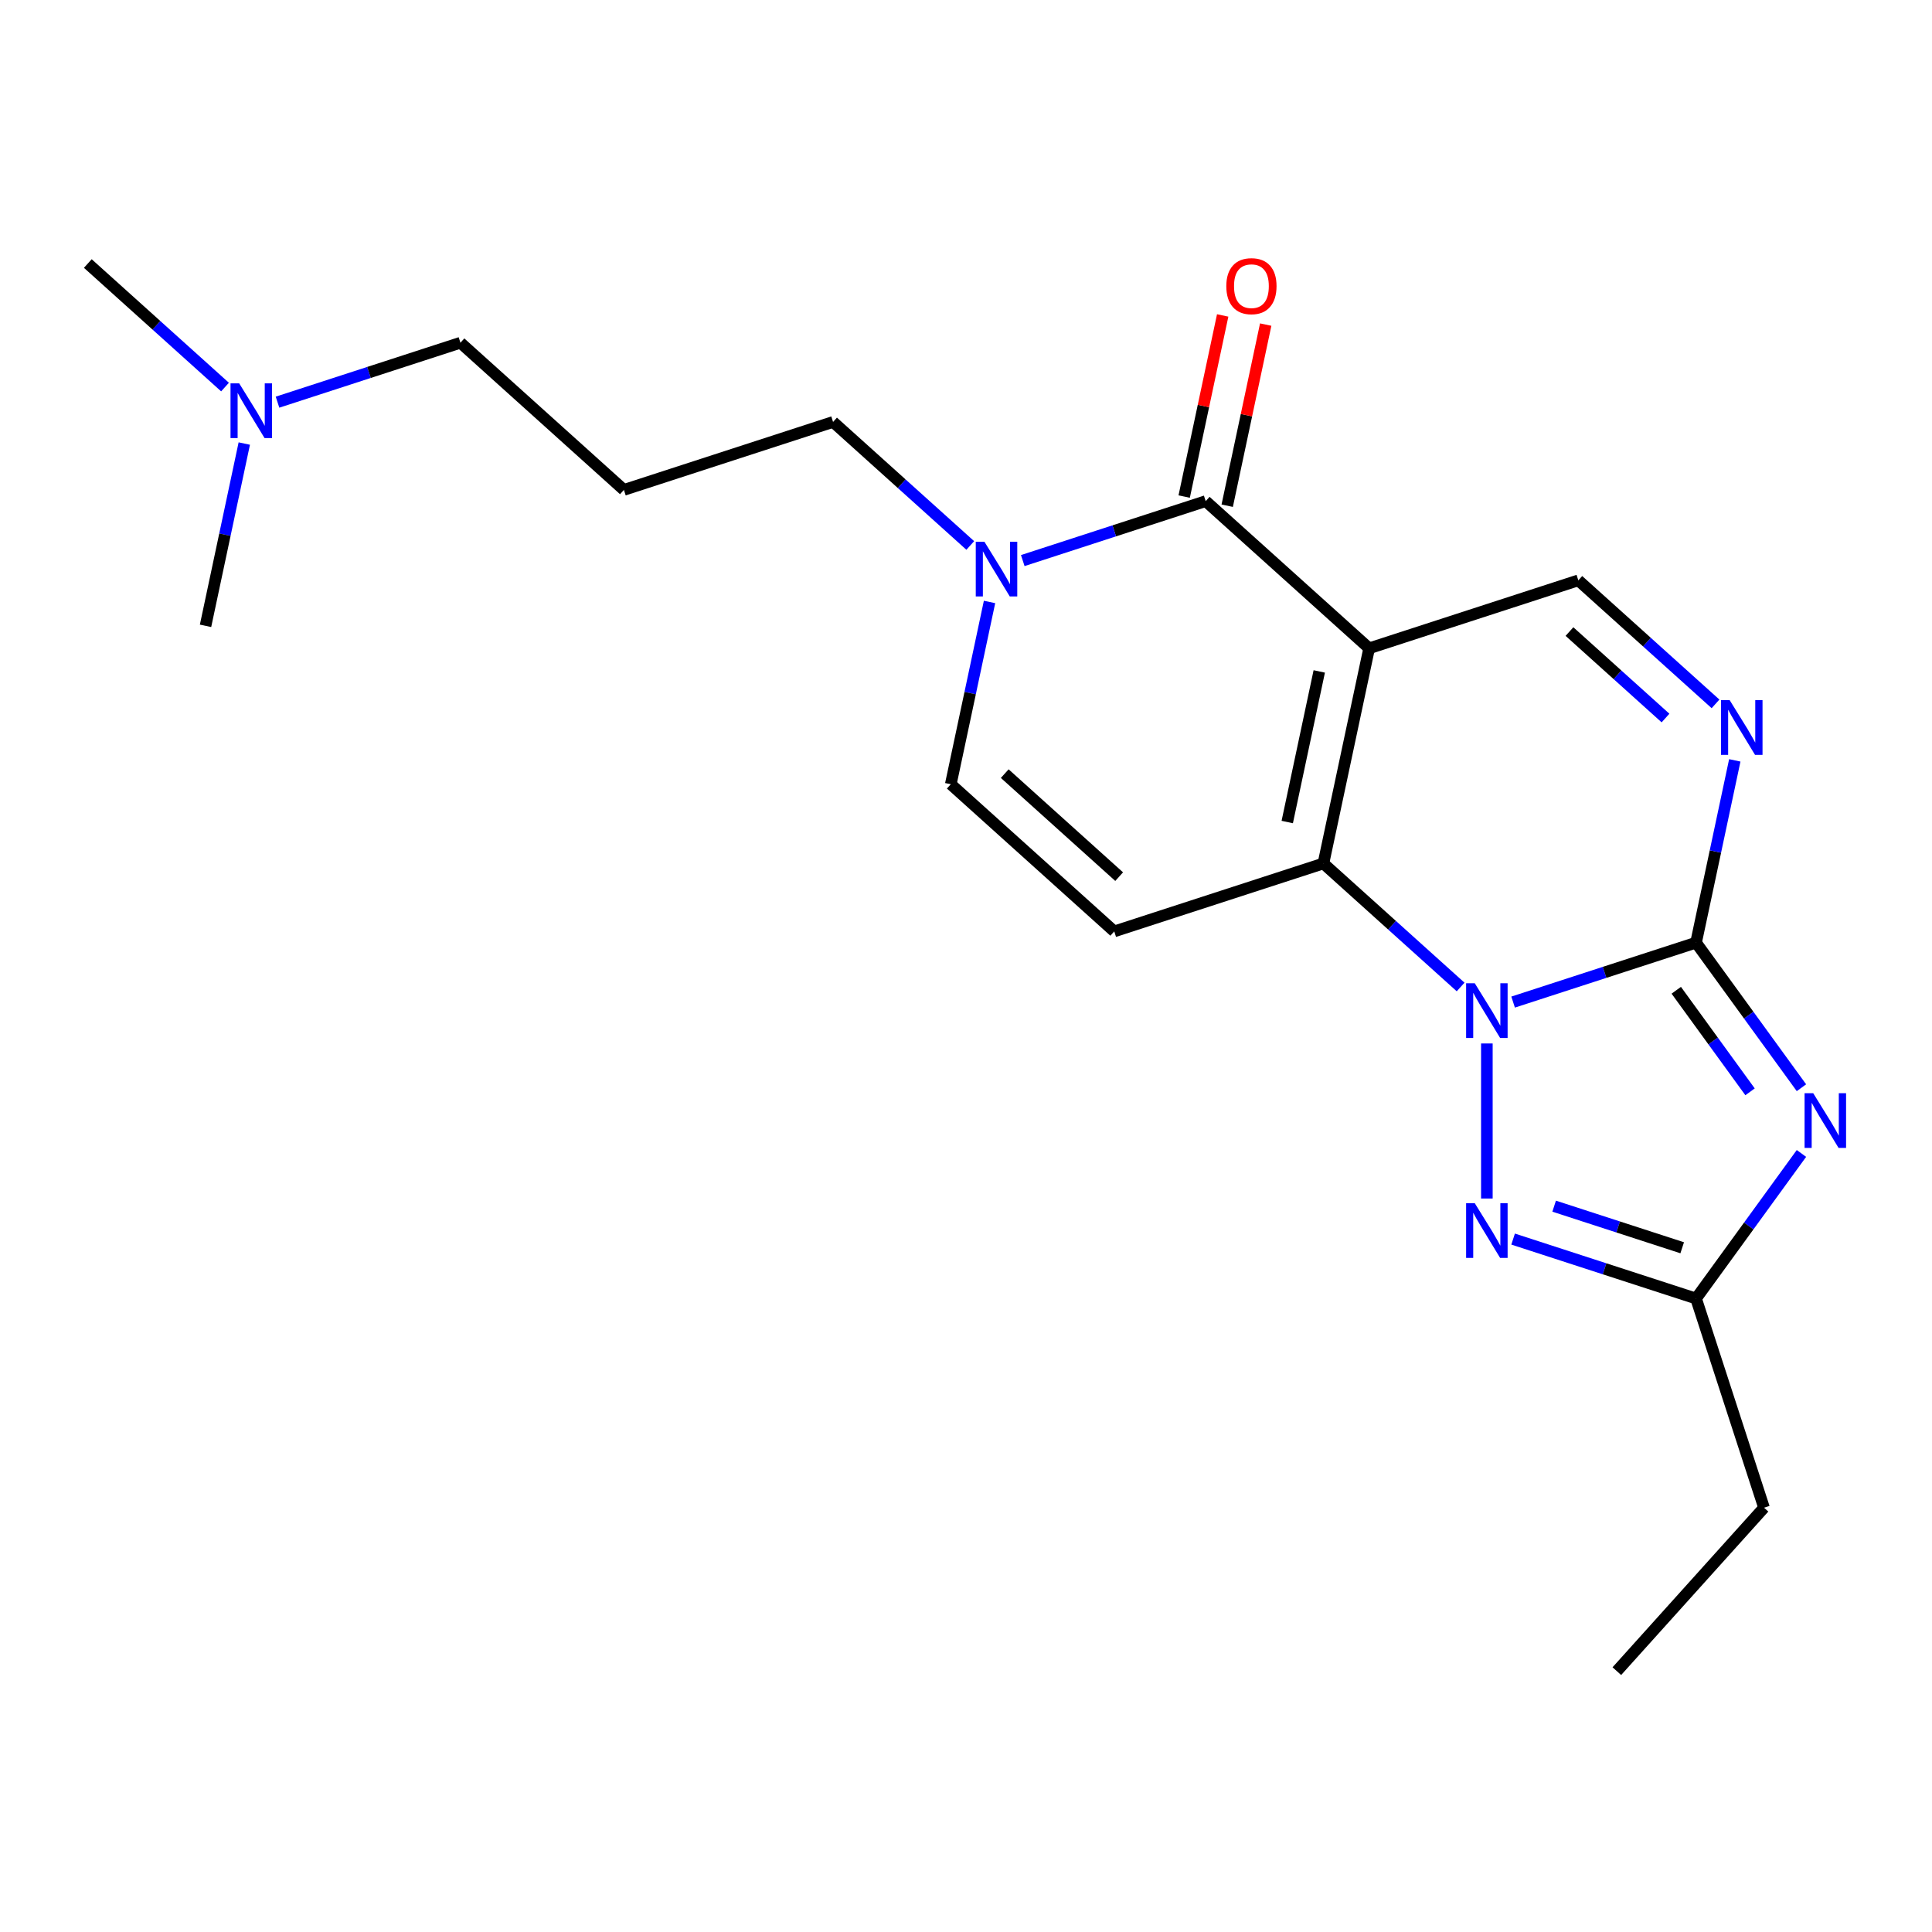 <?xml version='1.0' encoding='iso-8859-1'?>
<svg version='1.1' baseProfile='full'
              xmlns='http://www.w3.org/2000/svg'
                      xmlns:rdkit='http://www.rdkit.org/xml'
                      xmlns:xlink='http://www.w3.org/1999/xlink'
                  xml:space='preserve'
width='1000px' height='1000px' viewBox='0 0 1000 1000'>
<!-- END OF HEADER -->
<rect style='opacity:1.0;fill:#FFFFFF;stroke:none' width='1000' height='1000' x='0' y='0'> </rect>
<path class='bond-1' d='M 783.185,518.677 L 830.527,503.295' style='fill:none;fill-rule:evenodd;stroke:#0000FF;stroke-width:6px;stroke-linecap:butt;stroke-linejoin:miter;stroke-opacity:1' />
<path class='bond-1' d='M 830.527,503.295 L 877.869,487.913' style='fill:none;fill-rule:evenodd;stroke:#000000;stroke-width:6px;stroke-linecap:butt;stroke-linejoin:miter;stroke-opacity:1' />
<path class='bond-2' d='M 756.013,510.859 L 720.505,478.888' style='fill:none;fill-rule:evenodd;stroke:#0000FF;stroke-width:6px;stroke-linecap:butt;stroke-linejoin:miter;stroke-opacity:1' />
<path class='bond-2' d='M 720.505,478.888 L 684.998,446.917' style='fill:none;fill-rule:evenodd;stroke:#000000;stroke-width:6px;stroke-linecap:butt;stroke-linejoin:miter;stroke-opacity:1' />
<path class='bond-5' d='M 769.599,540.098 L 769.599,620.352' style='fill:none;fill-rule:evenodd;stroke:#0000FF;stroke-width:6px;stroke-linecap:butt;stroke-linejoin:miter;stroke-opacity:1' />
<path class='bond-0' d='M 708.667,335.563 L 684.998,446.917' style='fill:none;fill-rule:evenodd;stroke:#000000;stroke-width:6px;stroke-linecap:butt;stroke-linejoin:miter;stroke-opacity:1' />
<path class='bond-0' d='M 682.846,347.532 L 666.278,425.48' style='fill:none;fill-rule:evenodd;stroke:#000000;stroke-width:6px;stroke-linecap:butt;stroke-linejoin:miter;stroke-opacity:1' />
<path class='bond-4' d='M 708.667,335.563 L 624.066,259.388' style='fill:none;fill-rule:evenodd;stroke:#000000;stroke-width:6px;stroke-linecap:butt;stroke-linejoin:miter;stroke-opacity:1' />
<path class='bond-9' d='M 708.667,335.563 L 816.937,300.384' style='fill:none;fill-rule:evenodd;stroke:#000000;stroke-width:6px;stroke-linecap:butt;stroke-linejoin:miter;stroke-opacity:1' />
<path class='bond-3' d='M 877.869,487.913 L 905.148,525.459' style='fill:none;fill-rule:evenodd;stroke:#000000;stroke-width:6px;stroke-linecap:butt;stroke-linejoin:miter;stroke-opacity:1' />
<path class='bond-3' d='M 905.148,525.459 L 932.427,563.006' style='fill:none;fill-rule:evenodd;stroke:#0000FF;stroke-width:6px;stroke-linecap:butt;stroke-linejoin:miter;stroke-opacity:1' />
<path class='bond-3' d='M 867.632,512.559 L 886.728,538.842' style='fill:none;fill-rule:evenodd;stroke:#000000;stroke-width:6px;stroke-linecap:butt;stroke-linejoin:miter;stroke-opacity:1' />
<path class='bond-3' d='M 886.728,538.842 L 905.824,565.125' style='fill:none;fill-rule:evenodd;stroke:#0000FF;stroke-width:6px;stroke-linecap:butt;stroke-linejoin:miter;stroke-opacity:1' />
<path class='bond-6' d='M 877.869,487.913 L 887.896,440.739' style='fill:none;fill-rule:evenodd;stroke:#000000;stroke-width:6px;stroke-linecap:butt;stroke-linejoin:miter;stroke-opacity:1' />
<path class='bond-6' d='M 887.896,440.739 L 897.923,393.565' style='fill:none;fill-rule:evenodd;stroke:#0000FF;stroke-width:6px;stroke-linecap:butt;stroke-linejoin:miter;stroke-opacity:1' />
<path class='bond-7' d='M 684.998,446.917 L 576.728,482.096' style='fill:none;fill-rule:evenodd;stroke:#000000;stroke-width:6px;stroke-linecap:butt;stroke-linejoin:miter;stroke-opacity:1' />
<path class='bond-21' d='M 932.427,597.018 L 905.148,634.565' style='fill:none;fill-rule:evenodd;stroke:#0000FF;stroke-width:6px;stroke-linecap:butt;stroke-linejoin:miter;stroke-opacity:1' />
<path class='bond-21' d='M 905.148,634.565 L 877.869,672.112' style='fill:none;fill-rule:evenodd;stroke:#000000;stroke-width:6px;stroke-linecap:butt;stroke-linejoin:miter;stroke-opacity:1' />
<path class='bond-12' d='M 635.202,261.755 L 645.165,214.881' style='fill:none;fill-rule:evenodd;stroke:#000000;stroke-width:6px;stroke-linecap:butt;stroke-linejoin:miter;stroke-opacity:1' />
<path class='bond-12' d='M 645.165,214.881 L 655.128,168.007' style='fill:none;fill-rule:evenodd;stroke:#FF0000;stroke-width:6px;stroke-linecap:butt;stroke-linejoin:miter;stroke-opacity:1' />
<path class='bond-12' d='M 612.931,257.021 L 622.894,210.147' style='fill:none;fill-rule:evenodd;stroke:#000000;stroke-width:6px;stroke-linecap:butt;stroke-linejoin:miter;stroke-opacity:1' />
<path class='bond-12' d='M 622.894,210.147 L 632.858,163.273' style='fill:none;fill-rule:evenodd;stroke:#FF0000;stroke-width:6px;stroke-linecap:butt;stroke-linejoin:miter;stroke-opacity:1' />
<path class='bond-23' d='M 624.066,259.388 L 576.724,274.77' style='fill:none;fill-rule:evenodd;stroke:#000000;stroke-width:6px;stroke-linecap:butt;stroke-linejoin:miter;stroke-opacity:1' />
<path class='bond-23' d='M 576.724,274.77 L 529.382,290.153' style='fill:none;fill-rule:evenodd;stroke:#0000FF;stroke-width:6px;stroke-linecap:butt;stroke-linejoin:miter;stroke-opacity:1' />
<path class='bond-8' d='M 783.185,641.347 L 830.527,656.73' style='fill:none;fill-rule:evenodd;stroke:#0000FF;stroke-width:6px;stroke-linecap:butt;stroke-linejoin:miter;stroke-opacity:1' />
<path class='bond-8' d='M 830.527,656.73 L 877.869,672.112' style='fill:none;fill-rule:evenodd;stroke:#000000;stroke-width:6px;stroke-linecap:butt;stroke-linejoin:miter;stroke-opacity:1' />
<path class='bond-8' d='M 804.423,624.308 L 837.562,635.076' style='fill:none;fill-rule:evenodd;stroke:#0000FF;stroke-width:6px;stroke-linecap:butt;stroke-linejoin:miter;stroke-opacity:1' />
<path class='bond-8' d='M 837.562,635.076 L 870.702,645.843' style='fill:none;fill-rule:evenodd;stroke:#000000;stroke-width:6px;stroke-linecap:butt;stroke-linejoin:miter;stroke-opacity:1' />
<path class='bond-22' d='M 887.951,364.326 L 852.444,332.355' style='fill:none;fill-rule:evenodd;stroke:#0000FF;stroke-width:6px;stroke-linecap:butt;stroke-linejoin:miter;stroke-opacity:1' />
<path class='bond-22' d='M 852.444,332.355 L 816.937,300.384' style='fill:none;fill-rule:evenodd;stroke:#000000;stroke-width:6px;stroke-linecap:butt;stroke-linejoin:miter;stroke-opacity:1' />
<path class='bond-22' d='M 862.064,371.655 L 837.209,349.275' style='fill:none;fill-rule:evenodd;stroke:#0000FF;stroke-width:6px;stroke-linecap:butt;stroke-linejoin:miter;stroke-opacity:1' />
<path class='bond-22' d='M 837.209,349.275 L 812.354,326.895' style='fill:none;fill-rule:evenodd;stroke:#000000;stroke-width:6px;stroke-linecap:butt;stroke-linejoin:miter;stroke-opacity:1' />
<path class='bond-11' d='M 576.728,482.096 L 492.127,405.921' style='fill:none;fill-rule:evenodd;stroke:#000000;stroke-width:6px;stroke-linecap:butt;stroke-linejoin:miter;stroke-opacity:1' />
<path class='bond-11' d='M 579.273,453.749 L 520.053,400.427' style='fill:none;fill-rule:evenodd;stroke:#000000;stroke-width:6px;stroke-linecap:butt;stroke-linejoin:miter;stroke-opacity:1' />
<path class='bond-16' d='M 877.869,672.112 L 913.048,780.382' style='fill:none;fill-rule:evenodd;stroke:#000000;stroke-width:6px;stroke-linecap:butt;stroke-linejoin:miter;stroke-opacity:1' />
<path class='bond-10' d='M 512.182,311.573 L 502.155,358.747' style='fill:none;fill-rule:evenodd;stroke:#0000FF;stroke-width:6px;stroke-linecap:butt;stroke-linejoin:miter;stroke-opacity:1' />
<path class='bond-10' d='M 502.155,358.747 L 492.127,405.921' style='fill:none;fill-rule:evenodd;stroke:#000000;stroke-width:6px;stroke-linecap:butt;stroke-linejoin:miter;stroke-opacity:1' />
<path class='bond-14' d='M 502.21,282.334 L 466.703,250.363' style='fill:none;fill-rule:evenodd;stroke:#0000FF;stroke-width:6px;stroke-linecap:butt;stroke-linejoin:miter;stroke-opacity:1' />
<path class='bond-14' d='M 466.703,250.363 L 431.196,218.392' style='fill:none;fill-rule:evenodd;stroke:#000000;stroke-width:6px;stroke-linecap:butt;stroke-linejoin:miter;stroke-opacity:1' />
<path class='bond-13' d='M 322.926,253.571 L 431.196,218.392' style='fill:none;fill-rule:evenodd;stroke:#000000;stroke-width:6px;stroke-linecap:butt;stroke-linejoin:miter;stroke-opacity:1' />
<path class='bond-17' d='M 322.926,253.571 L 238.325,177.396' style='fill:none;fill-rule:evenodd;stroke:#000000;stroke-width:6px;stroke-linecap:butt;stroke-linejoin:miter;stroke-opacity:1' />
<path class='bond-15' d='M 143.641,208.161 L 190.983,192.778' style='fill:none;fill-rule:evenodd;stroke:#0000FF;stroke-width:6px;stroke-linecap:butt;stroke-linejoin:miter;stroke-opacity:1' />
<path class='bond-15' d='M 190.983,192.778 L 238.325,177.396' style='fill:none;fill-rule:evenodd;stroke:#000000;stroke-width:6px;stroke-linecap:butt;stroke-linejoin:miter;stroke-opacity:1' />
<path class='bond-18' d='M 116.469,200.342 L 80.962,168.371' style='fill:none;fill-rule:evenodd;stroke:#0000FF;stroke-width:6px;stroke-linecap:butt;stroke-linejoin:miter;stroke-opacity:1' />
<path class='bond-18' d='M 80.962,168.371 L 45.455,136.4' style='fill:none;fill-rule:evenodd;stroke:#000000;stroke-width:6px;stroke-linecap:butt;stroke-linejoin:miter;stroke-opacity:1' />
<path class='bond-19' d='M 126.441,229.581 L 116.413,276.755' style='fill:none;fill-rule:evenodd;stroke:#0000FF;stroke-width:6px;stroke-linecap:butt;stroke-linejoin:miter;stroke-opacity:1' />
<path class='bond-19' d='M 116.413,276.755 L 106.386,323.929' style='fill:none;fill-rule:evenodd;stroke:#000000;stroke-width:6px;stroke-linecap:butt;stroke-linejoin:miter;stroke-opacity:1' />
<path class='bond-20' d='M 913.048,780.382 L 836.873,864.983' style='fill:none;fill-rule:evenodd;stroke:#000000;stroke-width:6px;stroke-linecap:butt;stroke-linejoin:miter;stroke-opacity:1' />
<path  class='atom-0' d='M 763.339 508.932
L 772.619 523.932
Q 773.539 525.412, 775.019 528.092
Q 776.499 530.772, 776.579 530.932
L 776.579 508.932
L 780.339 508.932
L 780.339 537.252
L 776.459 537.252
L 766.499 520.852
Q 765.339 518.932, 764.099 516.732
Q 762.899 514.532, 762.539 513.852
L 762.539 537.252
L 758.859 537.252
L 758.859 508.932
L 763.339 508.932
' fill='#0000FF'/>
<path  class='atom-4' d='M 938.523 565.852
L 947.803 580.852
Q 948.723 582.332, 950.203 585.012
Q 951.683 587.692, 951.763 587.852
L 951.763 565.852
L 955.523 565.852
L 955.523 594.172
L 951.643 594.172
L 941.683 577.772
Q 940.523 575.852, 939.283 573.652
Q 938.083 571.452, 937.723 570.772
L 937.723 594.172
L 934.043 594.172
L 934.043 565.852
L 938.523 565.852
' fill='#0000FF'/>
<path  class='atom-6' d='M 763.339 622.773
L 772.619 637.773
Q 773.539 639.253, 775.019 641.933
Q 776.499 644.613, 776.579 644.773
L 776.579 622.773
L 780.339 622.773
L 780.339 651.093
L 776.459 651.093
L 766.499 634.693
Q 765.339 632.773, 764.099 630.573
Q 762.899 628.373, 762.539 627.693
L 762.539 651.093
L 758.859 651.093
L 758.859 622.773
L 763.339 622.773
' fill='#0000FF'/>
<path  class='atom-7' d='M 895.278 362.399
L 904.558 377.399
Q 905.478 378.879, 906.958 381.559
Q 908.438 384.239, 908.518 384.399
L 908.518 362.399
L 912.278 362.399
L 912.278 390.719
L 908.398 390.719
L 898.438 374.319
Q 897.278 372.399, 896.038 370.199
Q 894.838 367.999, 894.478 367.319
L 894.478 390.719
L 890.798 390.719
L 890.798 362.399
L 895.278 362.399
' fill='#0000FF'/>
<path  class='atom-11' d='M 509.536 280.407
L 518.816 295.407
Q 519.736 296.887, 521.216 299.567
Q 522.696 302.247, 522.776 302.407
L 522.776 280.407
L 526.536 280.407
L 526.536 308.727
L 522.656 308.727
L 512.696 292.327
Q 511.536 290.407, 510.296 288.207
Q 509.096 286.007, 508.736 285.327
L 508.736 308.727
L 505.056 308.727
L 505.056 280.407
L 509.536 280.407
' fill='#0000FF'/>
<path  class='atom-13' d='M 634.735 148.114
Q 634.735 141.314, 638.095 137.514
Q 641.455 133.714, 647.735 133.714
Q 654.015 133.714, 657.375 137.514
Q 660.735 141.314, 660.735 148.114
Q 660.735 154.994, 657.335 158.914
Q 653.935 162.794, 647.735 162.794
Q 641.495 162.794, 638.095 158.914
Q 634.735 155.034, 634.735 148.114
M 647.735 159.594
Q 652.055 159.594, 654.375 156.714
Q 656.735 153.794, 656.735 148.114
Q 656.735 142.554, 654.375 139.754
Q 652.055 136.914, 647.735 136.914
Q 643.415 136.914, 641.055 139.714
Q 638.735 142.514, 638.735 148.114
Q 638.735 153.834, 641.055 156.714
Q 643.415 159.594, 647.735 159.594
' fill='#FF0000'/>
<path  class='atom-16' d='M 123.795 198.415
L 133.075 213.415
Q 133.995 214.895, 135.475 217.575
Q 136.955 220.255, 137.035 220.415
L 137.035 198.415
L 140.795 198.415
L 140.795 226.735
L 136.915 226.735
L 126.955 210.335
Q 125.795 208.415, 124.555 206.215
Q 123.355 204.015, 122.995 203.335
L 122.995 226.735
L 119.315 226.735
L 119.315 198.415
L 123.795 198.415
' fill='#0000FF'/>
</svg>
